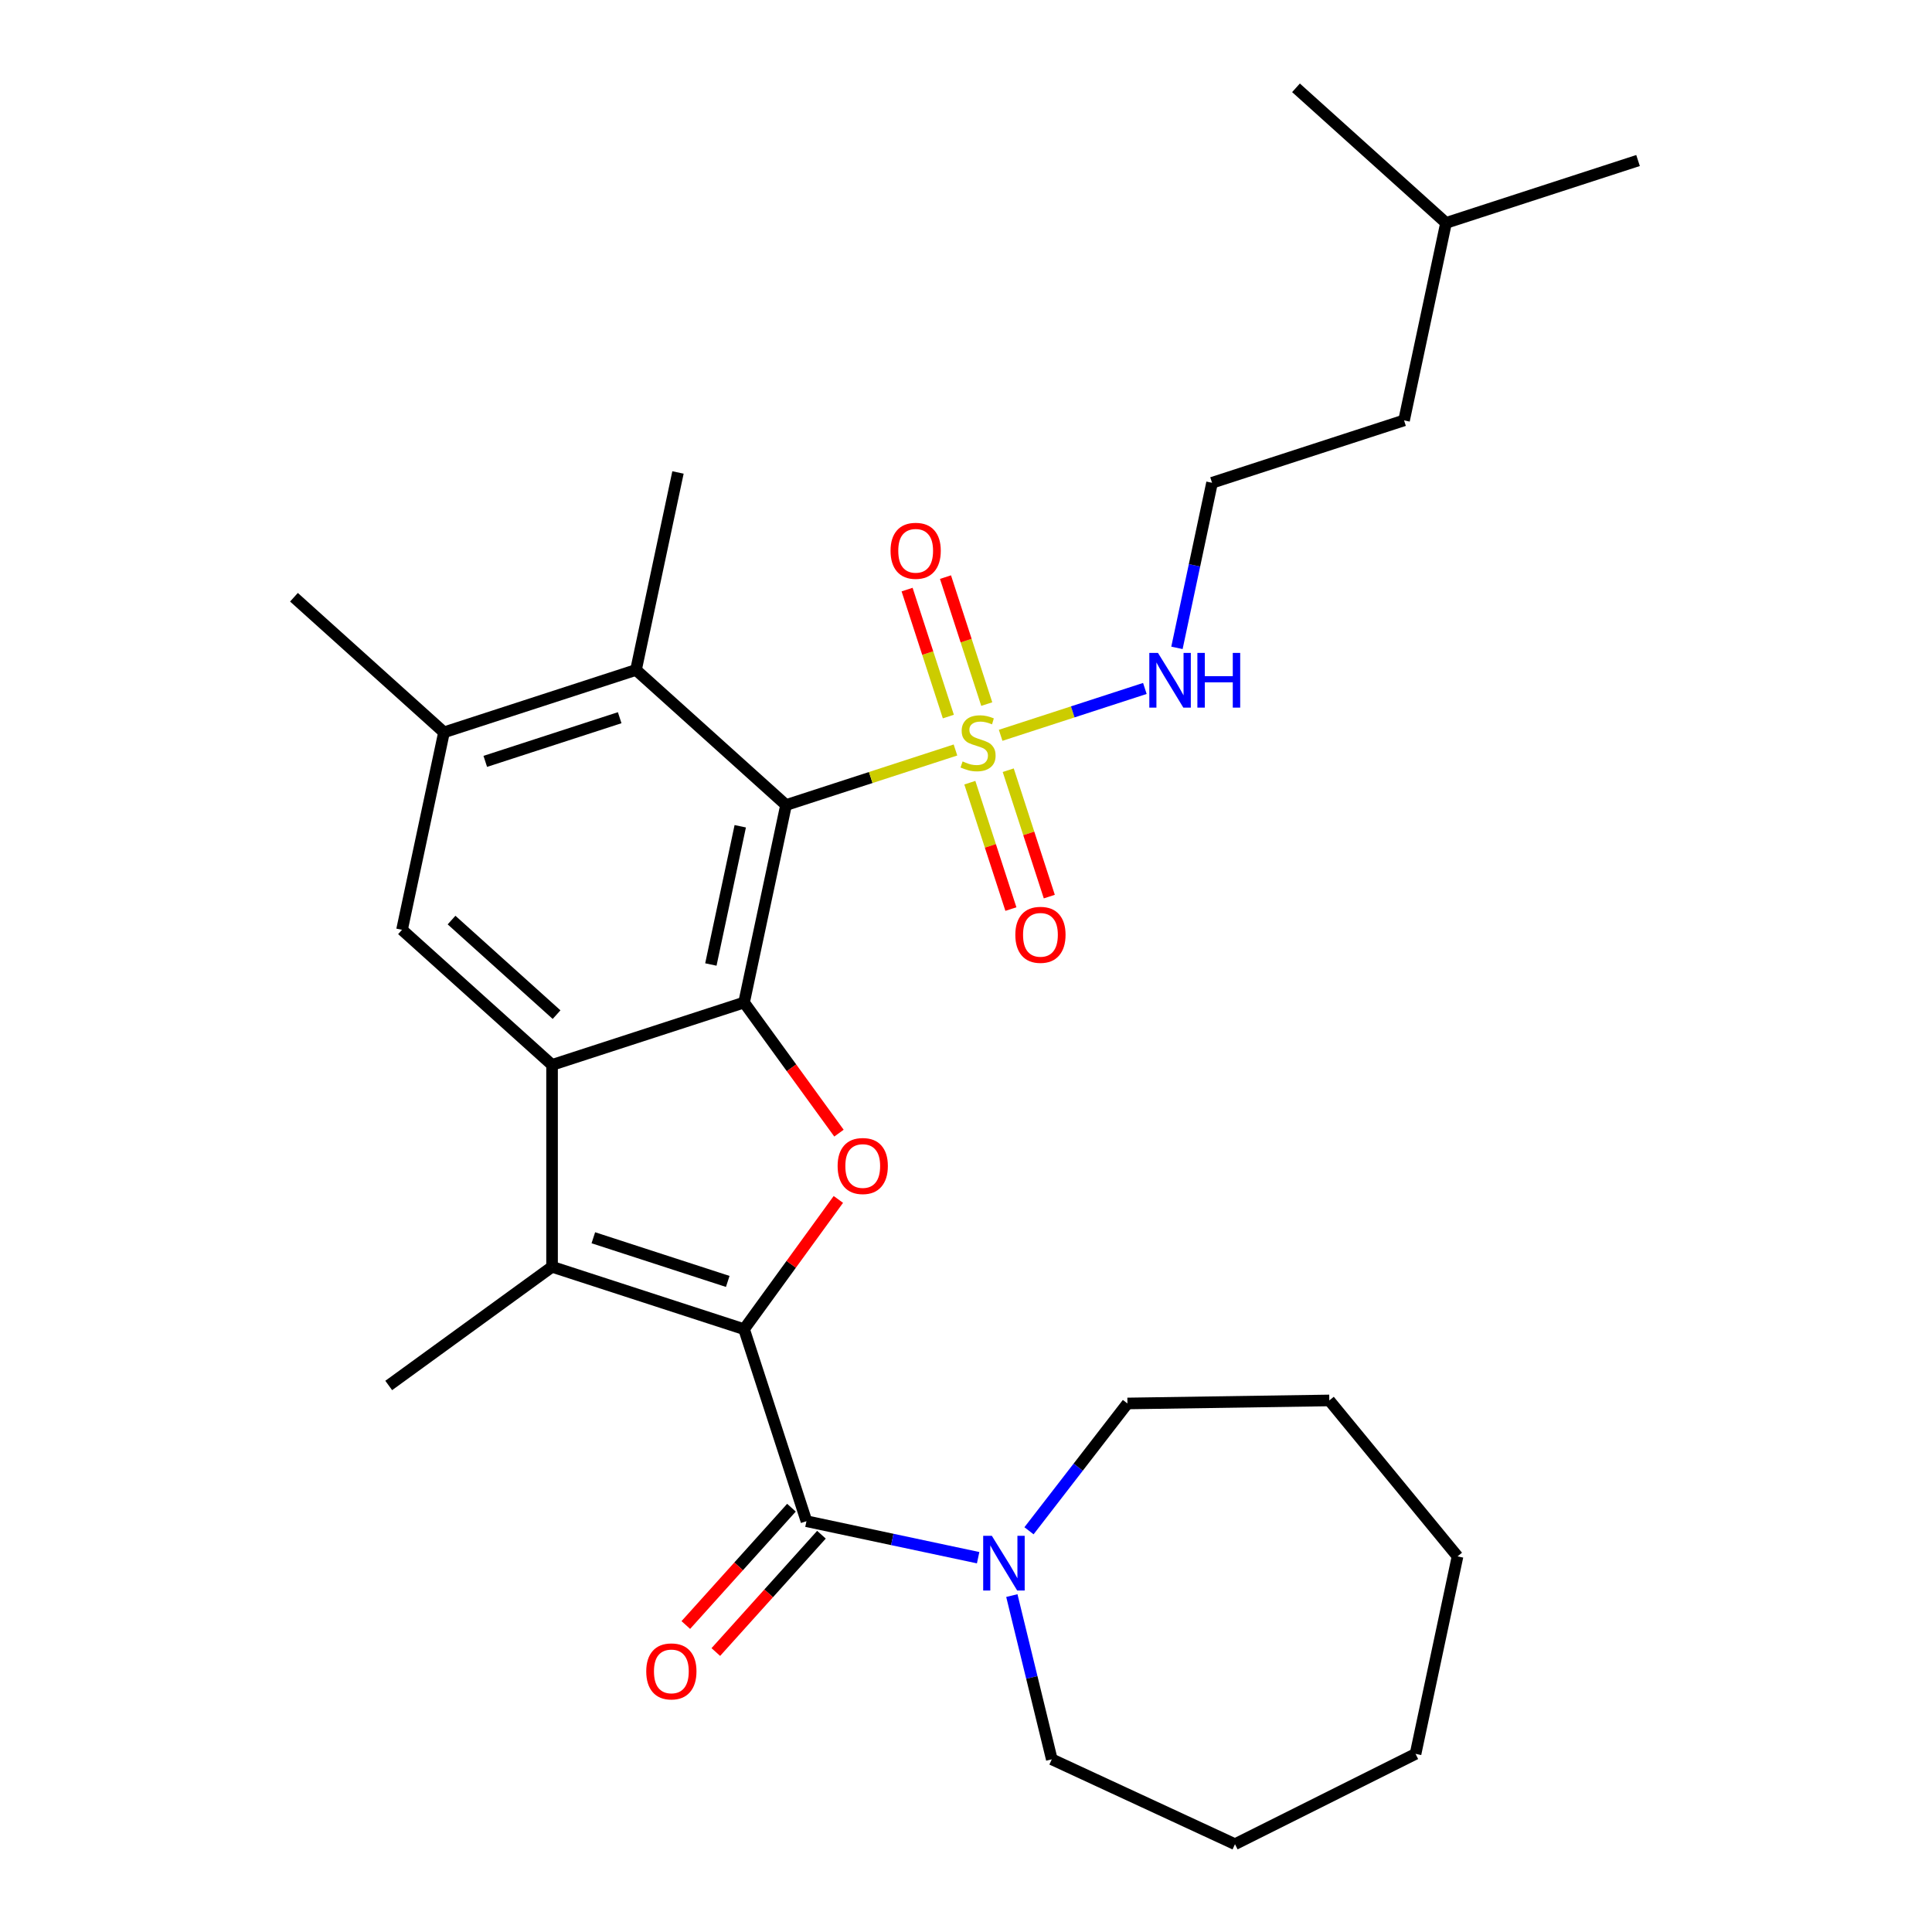 <?xml version='1.0' encoding='iso-8859-1'?>
<svg version='1.1' baseProfile='full'
              xmlns='http://www.w3.org/2000/svg'
                      xmlns:rdkit='http://www.rdkit.org/xml'
                      xmlns:xlink='http://www.w3.org/1999/xlink'
                  xml:space='preserve'
width='1000px' height='1000px' viewBox='0 0 1000 1000'>
<!-- END OF HEADER -->
<rect style='opacity:1.0;fill:#FFFFFF;stroke:none' width='1000' height='1000' x='0' y='0'> </rect>
<path class='bond-4' d='M 385.128,687.986 L 409.528,654.402' style='fill:none;fill-rule:evenodd;stroke:#000000;stroke-width:6px;stroke-linecap:butt;stroke-linejoin:miter;stroke-opacity:1' />
<path class='bond-4' d='M 409.528,654.402 L 433.929,620.817' style='fill:none;fill-rule:evenodd;stroke:#FF0000;stroke-width:6px;stroke-linecap:butt;stroke-linejoin:miter;stroke-opacity:1' />
<path class='bond-5' d='M 385.128,687.986 L 285.743,655.694' style='fill:none;fill-rule:evenodd;stroke:#000000;stroke-width:6px;stroke-linecap:butt;stroke-linejoin:miter;stroke-opacity:1' />
<path class='bond-5' d='M 376.678,663.266 L 307.109,640.661' style='fill:none;fill-rule:evenodd;stroke:#000000;stroke-width:6px;stroke-linecap:butt;stroke-linejoin:miter;stroke-opacity:1' />
<path class='bond-6' d='M 385.128,687.986 L 417.42,787.371' style='fill:none;fill-rule:evenodd;stroke:#000000;stroke-width:6px;stroke-linecap:butt;stroke-linejoin:miter;stroke-opacity:1' />
<path class='bond-0' d='M 406.854,416.687 L 385.128,518.903' style='fill:none;fill-rule:evenodd;stroke:#000000;stroke-width:6px;stroke-linecap:butt;stroke-linejoin:miter;stroke-opacity:1' />
<path class='bond-0' d='M 383.152,427.674 L 367.943,499.225' style='fill:none;fill-rule:evenodd;stroke:#000000;stroke-width:6px;stroke-linecap:butt;stroke-linejoin:miter;stroke-opacity:1' />
<path class='bond-1' d='M 406.854,416.687 L 450.7,402.44' style='fill:none;fill-rule:evenodd;stroke:#000000;stroke-width:6px;stroke-linecap:butt;stroke-linejoin:miter;stroke-opacity:1' />
<path class='bond-1' d='M 450.7,402.44 L 494.547,388.194' style='fill:none;fill-rule:evenodd;stroke:#CCCC00;stroke-width:6px;stroke-linecap:butt;stroke-linejoin:miter;stroke-opacity:1' />
<path class='bond-7' d='M 406.854,416.687 L 329.196,346.763' style='fill:none;fill-rule:evenodd;stroke:#000000;stroke-width:6px;stroke-linecap:butt;stroke-linejoin:miter;stroke-opacity:1' />
<path class='bond-11' d='M 501.984,405.116 L 512.612,437.826' style='fill:none;fill-rule:evenodd;stroke:#CCCC00;stroke-width:6px;stroke-linecap:butt;stroke-linejoin:miter;stroke-opacity:1' />
<path class='bond-11' d='M 512.612,437.826 L 523.24,470.536' style='fill:none;fill-rule:evenodd;stroke:#FF0000;stroke-width:6px;stroke-linecap:butt;stroke-linejoin:miter;stroke-opacity:1' />
<path class='bond-11' d='M 521.861,398.658 L 532.489,431.368' style='fill:none;fill-rule:evenodd;stroke:#CCCC00;stroke-width:6px;stroke-linecap:butt;stroke-linejoin:miter;stroke-opacity:1' />
<path class='bond-11' d='M 532.489,431.368 L 543.117,464.078' style='fill:none;fill-rule:evenodd;stroke:#FF0000;stroke-width:6px;stroke-linecap:butt;stroke-linejoin:miter;stroke-opacity:1' />
<path class='bond-12' d='M 510.741,364.433 L 500.064,331.573' style='fill:none;fill-rule:evenodd;stroke:#CCCC00;stroke-width:6px;stroke-linecap:butt;stroke-linejoin:miter;stroke-opacity:1' />
<path class='bond-12' d='M 500.064,331.573 L 489.387,298.713' style='fill:none;fill-rule:evenodd;stroke:#FF0000;stroke-width:6px;stroke-linecap:butt;stroke-linejoin:miter;stroke-opacity:1' />
<path class='bond-12' d='M 490.864,370.891 L 480.187,338.031' style='fill:none;fill-rule:evenodd;stroke:#CCCC00;stroke-width:6px;stroke-linecap:butt;stroke-linejoin:miter;stroke-opacity:1' />
<path class='bond-12' d='M 480.187,338.031 L 469.51,305.171' style='fill:none;fill-rule:evenodd;stroke:#FF0000;stroke-width:6px;stroke-linecap:butt;stroke-linejoin:miter;stroke-opacity:1' />
<path class='bond-13' d='M 517.932,380.595 L 555.255,368.468' style='fill:none;fill-rule:evenodd;stroke:#CCCC00;stroke-width:6px;stroke-linecap:butt;stroke-linejoin:miter;stroke-opacity:1' />
<path class='bond-13' d='M 555.255,368.468 L 592.579,356.341' style='fill:none;fill-rule:evenodd;stroke:#0000FF;stroke-width:6px;stroke-linecap:butt;stroke-linejoin:miter;stroke-opacity:1' />
<path class='bond-2' d='M 385.128,518.903 L 409.688,552.707' style='fill:none;fill-rule:evenodd;stroke:#000000;stroke-width:6px;stroke-linecap:butt;stroke-linejoin:miter;stroke-opacity:1' />
<path class='bond-2' d='M 409.688,552.707 L 434.249,586.512' style='fill:none;fill-rule:evenodd;stroke:#FF0000;stroke-width:6px;stroke-linecap:butt;stroke-linejoin:miter;stroke-opacity:1' />
<path class='bond-29' d='M 385.128,518.903 L 285.743,551.195' style='fill:none;fill-rule:evenodd;stroke:#000000;stroke-width:6px;stroke-linecap:butt;stroke-linejoin:miter;stroke-opacity:1' />
<path class='bond-3' d='M 285.743,551.195 L 285.743,655.694' style='fill:none;fill-rule:evenodd;stroke:#000000;stroke-width:6px;stroke-linecap:butt;stroke-linejoin:miter;stroke-opacity:1' />
<path class='bond-8' d='M 285.743,551.195 L 208.084,481.271' style='fill:none;fill-rule:evenodd;stroke:#000000;stroke-width:6px;stroke-linecap:butt;stroke-linejoin:miter;stroke-opacity:1' />
<path class='bond-8' d='M 288.079,525.175 L 233.718,476.228' style='fill:none;fill-rule:evenodd;stroke:#000000;stroke-width:6px;stroke-linecap:butt;stroke-linejoin:miter;stroke-opacity:1' />
<path class='bond-15' d='M 285.743,655.694 L 201.201,717.118' style='fill:none;fill-rule:evenodd;stroke:#000000;stroke-width:6px;stroke-linecap:butt;stroke-linejoin:miter;stroke-opacity:1' />
<path class='bond-9' d='M 417.42,787.371 L 461.851,796.816' style='fill:none;fill-rule:evenodd;stroke:#000000;stroke-width:6px;stroke-linecap:butt;stroke-linejoin:miter;stroke-opacity:1' />
<path class='bond-9' d='M 461.851,796.816 L 506.283,806.26' style='fill:none;fill-rule:evenodd;stroke:#0000FF;stroke-width:6px;stroke-linecap:butt;stroke-linejoin:miter;stroke-opacity:1' />
<path class='bond-14' d='M 409.654,780.379 L 382.315,810.742' style='fill:none;fill-rule:evenodd;stroke:#000000;stroke-width:6px;stroke-linecap:butt;stroke-linejoin:miter;stroke-opacity:1' />
<path class='bond-14' d='M 382.315,810.742 L 354.976,841.105' style='fill:none;fill-rule:evenodd;stroke:#FF0000;stroke-width:6px;stroke-linecap:butt;stroke-linejoin:miter;stroke-opacity:1' />
<path class='bond-14' d='M 425.185,794.364 L 397.847,824.727' style='fill:none;fill-rule:evenodd;stroke:#000000;stroke-width:6px;stroke-linecap:butt;stroke-linejoin:miter;stroke-opacity:1' />
<path class='bond-14' d='M 397.847,824.727 L 370.508,855.09' style='fill:none;fill-rule:evenodd;stroke:#FF0000;stroke-width:6px;stroke-linecap:butt;stroke-linejoin:miter;stroke-opacity:1' />
<path class='bond-19' d='M 329.196,346.763 L 350.923,244.547' style='fill:none;fill-rule:evenodd;stroke:#000000;stroke-width:6px;stroke-linecap:butt;stroke-linejoin:miter;stroke-opacity:1' />
<path class='bond-30' d='M 329.196,346.763 L 229.811,379.055' style='fill:none;fill-rule:evenodd;stroke:#000000;stroke-width:6px;stroke-linecap:butt;stroke-linejoin:miter;stroke-opacity:1' />
<path class='bond-30' d='M 320.747,371.484 L 251.177,394.088' style='fill:none;fill-rule:evenodd;stroke:#000000;stroke-width:6px;stroke-linecap:butt;stroke-linejoin:miter;stroke-opacity:1' />
<path class='bond-10' d='M 208.084,481.271 L 229.811,379.055' style='fill:none;fill-rule:evenodd;stroke:#000000;stroke-width:6px;stroke-linecap:butt;stroke-linejoin:miter;stroke-opacity:1' />
<path class='bond-17' d='M 532.606,792.326 L 558.083,759.379' style='fill:none;fill-rule:evenodd;stroke:#0000FF;stroke-width:6px;stroke-linecap:butt;stroke-linejoin:miter;stroke-opacity:1' />
<path class='bond-17' d='M 558.083,759.379 L 583.56,726.432' style='fill:none;fill-rule:evenodd;stroke:#000000;stroke-width:6px;stroke-linecap:butt;stroke-linejoin:miter;stroke-opacity:1' />
<path class='bond-18' d='M 523.729,825.871 L 534.07,868.244' style='fill:none;fill-rule:evenodd;stroke:#0000FF;stroke-width:6px;stroke-linecap:butt;stroke-linejoin:miter;stroke-opacity:1' />
<path class='bond-18' d='M 534.07,868.244 L 544.41,910.618' style='fill:none;fill-rule:evenodd;stroke:#000000;stroke-width:6px;stroke-linecap:butt;stroke-linejoin:miter;stroke-opacity:1' />
<path class='bond-20' d='M 229.811,379.055 L 152.153,309.131' style='fill:none;fill-rule:evenodd;stroke:#000000;stroke-width:6px;stroke-linecap:butt;stroke-linejoin:miter;stroke-opacity:1' />
<path class='bond-16' d='M 609.189,335.33 L 618.27,292.608' style='fill:none;fill-rule:evenodd;stroke:#0000FF;stroke-width:6px;stroke-linecap:butt;stroke-linejoin:miter;stroke-opacity:1' />
<path class='bond-16' d='M 618.27,292.608 L 627.351,249.886' style='fill:none;fill-rule:evenodd;stroke:#000000;stroke-width:6px;stroke-linecap:butt;stroke-linejoin:miter;stroke-opacity:1' />
<path class='bond-21' d='M 627.351,249.886 L 726.736,217.594' style='fill:none;fill-rule:evenodd;stroke:#000000;stroke-width:6px;stroke-linecap:butt;stroke-linejoin:miter;stroke-opacity:1' />
<path class='bond-24' d='M 583.56,726.432 L 688.048,724.868' style='fill:none;fill-rule:evenodd;stroke:#000000;stroke-width:6px;stroke-linecap:butt;stroke-linejoin:miter;stroke-opacity:1' />
<path class='bond-23' d='M 544.41,910.618 L 639.229,954.545' style='fill:none;fill-rule:evenodd;stroke:#000000;stroke-width:6px;stroke-linecap:butt;stroke-linejoin:miter;stroke-opacity:1' />
<path class='bond-22' d='M 726.736,217.594 L 748.462,115.378' style='fill:none;fill-rule:evenodd;stroke:#000000;stroke-width:6px;stroke-linecap:butt;stroke-linejoin:miter;stroke-opacity:1' />
<path class='bond-25' d='M 748.462,115.378 L 847.847,83.086' style='fill:none;fill-rule:evenodd;stroke:#000000;stroke-width:6px;stroke-linecap:butt;stroke-linejoin:miter;stroke-opacity:1' />
<path class='bond-26' d='M 748.462,115.378 L 670.804,45.455' style='fill:none;fill-rule:evenodd;stroke:#000000;stroke-width:6px;stroke-linecap:butt;stroke-linejoin:miter;stroke-opacity:1' />
<path class='bond-28' d='M 639.229,954.545 L 732.691,907.801' style='fill:none;fill-rule:evenodd;stroke:#000000;stroke-width:6px;stroke-linecap:butt;stroke-linejoin:miter;stroke-opacity:1' />
<path class='bond-27' d='M 688.048,724.868 L 754.418,805.585' style='fill:none;fill-rule:evenodd;stroke:#000000;stroke-width:6px;stroke-linecap:butt;stroke-linejoin:miter;stroke-opacity:1' />
<path class='bond-31' d='M 754.418,805.585 L 732.691,907.801' style='fill:none;fill-rule:evenodd;stroke:#000000;stroke-width:6px;stroke-linecap:butt;stroke-linejoin:miter;stroke-opacity:1' />
<path  class='atom-2' d='M 498.239 394.115
Q 498.559 394.235, 499.879 394.795
Q 501.199 395.355, 502.639 395.715
Q 504.119 396.035, 505.559 396.035
Q 508.239 396.035, 509.799 394.755
Q 511.359 393.435, 511.359 391.155
Q 511.359 389.595, 510.559 388.635
Q 509.799 387.675, 508.599 387.155
Q 507.399 386.635, 505.399 386.035
Q 502.879 385.275, 501.359 384.555
Q 499.879 383.835, 498.799 382.315
Q 497.759 380.795, 497.759 378.235
Q 497.759 374.675, 500.159 372.475
Q 502.599 370.275, 507.399 370.275
Q 510.679 370.275, 514.399 371.835
L 513.479 374.915
Q 510.079 373.515, 507.519 373.515
Q 504.759 373.515, 503.239 374.675
Q 501.719 375.795, 501.759 377.755
Q 501.759 379.275, 502.519 380.195
Q 503.319 381.115, 504.439 381.635
Q 505.599 382.155, 507.519 382.755
Q 510.079 383.555, 511.599 384.355
Q 513.119 385.155, 514.199 386.795
Q 515.319 388.395, 515.319 391.155
Q 515.319 395.075, 512.679 397.195
Q 510.079 399.275, 505.719 399.275
Q 503.199 399.275, 501.279 398.715
Q 499.399 398.195, 497.159 397.275
L 498.239 394.115
' fill='#CCCC00'/>
<path  class='atom-5' d='M 433.551 603.525
Q 433.551 596.725, 436.911 592.925
Q 440.271 589.125, 446.551 589.125
Q 452.831 589.125, 456.191 592.925
Q 459.551 596.725, 459.551 603.525
Q 459.551 610.405, 456.151 614.325
Q 452.751 618.205, 446.551 618.205
Q 440.311 618.205, 436.911 614.325
Q 433.551 610.445, 433.551 603.525
M 446.551 615.005
Q 450.871 615.005, 453.191 612.125
Q 455.551 609.205, 455.551 603.525
Q 455.551 597.965, 453.191 595.165
Q 450.871 592.325, 446.551 592.325
Q 442.231 592.325, 439.871 595.125
Q 437.551 597.925, 437.551 603.525
Q 437.551 609.245, 439.871 612.125
Q 442.231 615.005, 446.551 615.005
' fill='#FF0000'/>
<path  class='atom-10' d='M 513.376 794.938
L 522.656 809.938
Q 523.576 811.418, 525.056 814.098
Q 526.536 816.778, 526.616 816.938
L 526.616 794.938
L 530.376 794.938
L 530.376 823.258
L 526.496 823.258
L 516.536 806.858
Q 515.376 804.938, 514.136 802.738
Q 512.936 800.538, 512.576 799.858
L 512.576 823.258
L 508.896 823.258
L 508.896 794.938
L 513.376 794.938
' fill='#0000FF'/>
<path  class='atom-12' d='M 525.531 483.86
Q 525.531 477.06, 528.891 473.26
Q 532.251 469.46, 538.531 469.46
Q 544.811 469.46, 548.171 473.26
Q 551.531 477.06, 551.531 483.86
Q 551.531 490.74, 548.131 494.66
Q 544.731 498.54, 538.531 498.54
Q 532.291 498.54, 528.891 494.66
Q 525.531 490.78, 525.531 483.86
M 538.531 495.34
Q 542.851 495.34, 545.171 492.46
Q 547.531 489.54, 547.531 483.86
Q 547.531 478.3, 545.171 475.5
Q 542.851 472.66, 538.531 472.66
Q 534.211 472.66, 531.851 475.46
Q 529.531 478.26, 529.531 483.86
Q 529.531 489.58, 531.851 492.46
Q 534.211 495.34, 538.531 495.34
' fill='#FF0000'/>
<path  class='atom-13' d='M 460.947 285.09
Q 460.947 278.29, 464.307 274.49
Q 467.667 270.69, 473.947 270.69
Q 480.227 270.69, 483.587 274.49
Q 486.947 278.29, 486.947 285.09
Q 486.947 291.97, 483.547 295.89
Q 480.147 299.77, 473.947 299.77
Q 467.707 299.77, 464.307 295.89
Q 460.947 292.01, 460.947 285.09
M 473.947 296.57
Q 478.267 296.57, 480.587 293.69
Q 482.947 290.77, 482.947 285.09
Q 482.947 279.53, 480.587 276.73
Q 478.267 273.89, 473.947 273.89
Q 469.627 273.89, 467.267 276.69
Q 464.947 279.49, 464.947 285.09
Q 464.947 290.81, 467.267 293.69
Q 469.627 296.57, 473.947 296.57
' fill='#FF0000'/>
<path  class='atom-14' d='M 599.364 337.942
L 608.644 352.942
Q 609.564 354.422, 611.044 357.102
Q 612.524 359.782, 612.604 359.942
L 612.604 337.942
L 616.364 337.942
L 616.364 366.262
L 612.484 366.262
L 602.524 349.862
Q 601.364 347.942, 600.124 345.742
Q 598.924 343.542, 598.564 342.862
L 598.564 366.262
L 594.884 366.262
L 594.884 337.942
L 599.364 337.942
' fill='#0000FF'/>
<path  class='atom-14' d='M 619.764 337.942
L 623.604 337.942
L 623.604 349.982
L 638.084 349.982
L 638.084 337.942
L 641.924 337.942
L 641.924 366.262
L 638.084 366.262
L 638.084 353.182
L 623.604 353.182
L 623.604 366.262
L 619.764 366.262
L 619.764 337.942
' fill='#0000FF'/>
<path  class='atom-15' d='M 334.496 865.11
Q 334.496 858.31, 337.856 854.51
Q 341.216 850.71, 347.496 850.71
Q 353.776 850.71, 357.136 854.51
Q 360.496 858.31, 360.496 865.11
Q 360.496 871.99, 357.096 875.91
Q 353.696 879.79, 347.496 879.79
Q 341.256 879.79, 337.856 875.91
Q 334.496 872.03, 334.496 865.11
M 347.496 876.59
Q 351.816 876.59, 354.136 873.71
Q 356.496 870.79, 356.496 865.11
Q 356.496 859.55, 354.136 856.75
Q 351.816 853.91, 347.496 853.91
Q 343.176 853.91, 340.816 856.71
Q 338.496 859.51, 338.496 865.11
Q 338.496 870.83, 340.816 873.71
Q 343.176 876.59, 347.496 876.59
' fill='#FF0000'/>
</svg>

